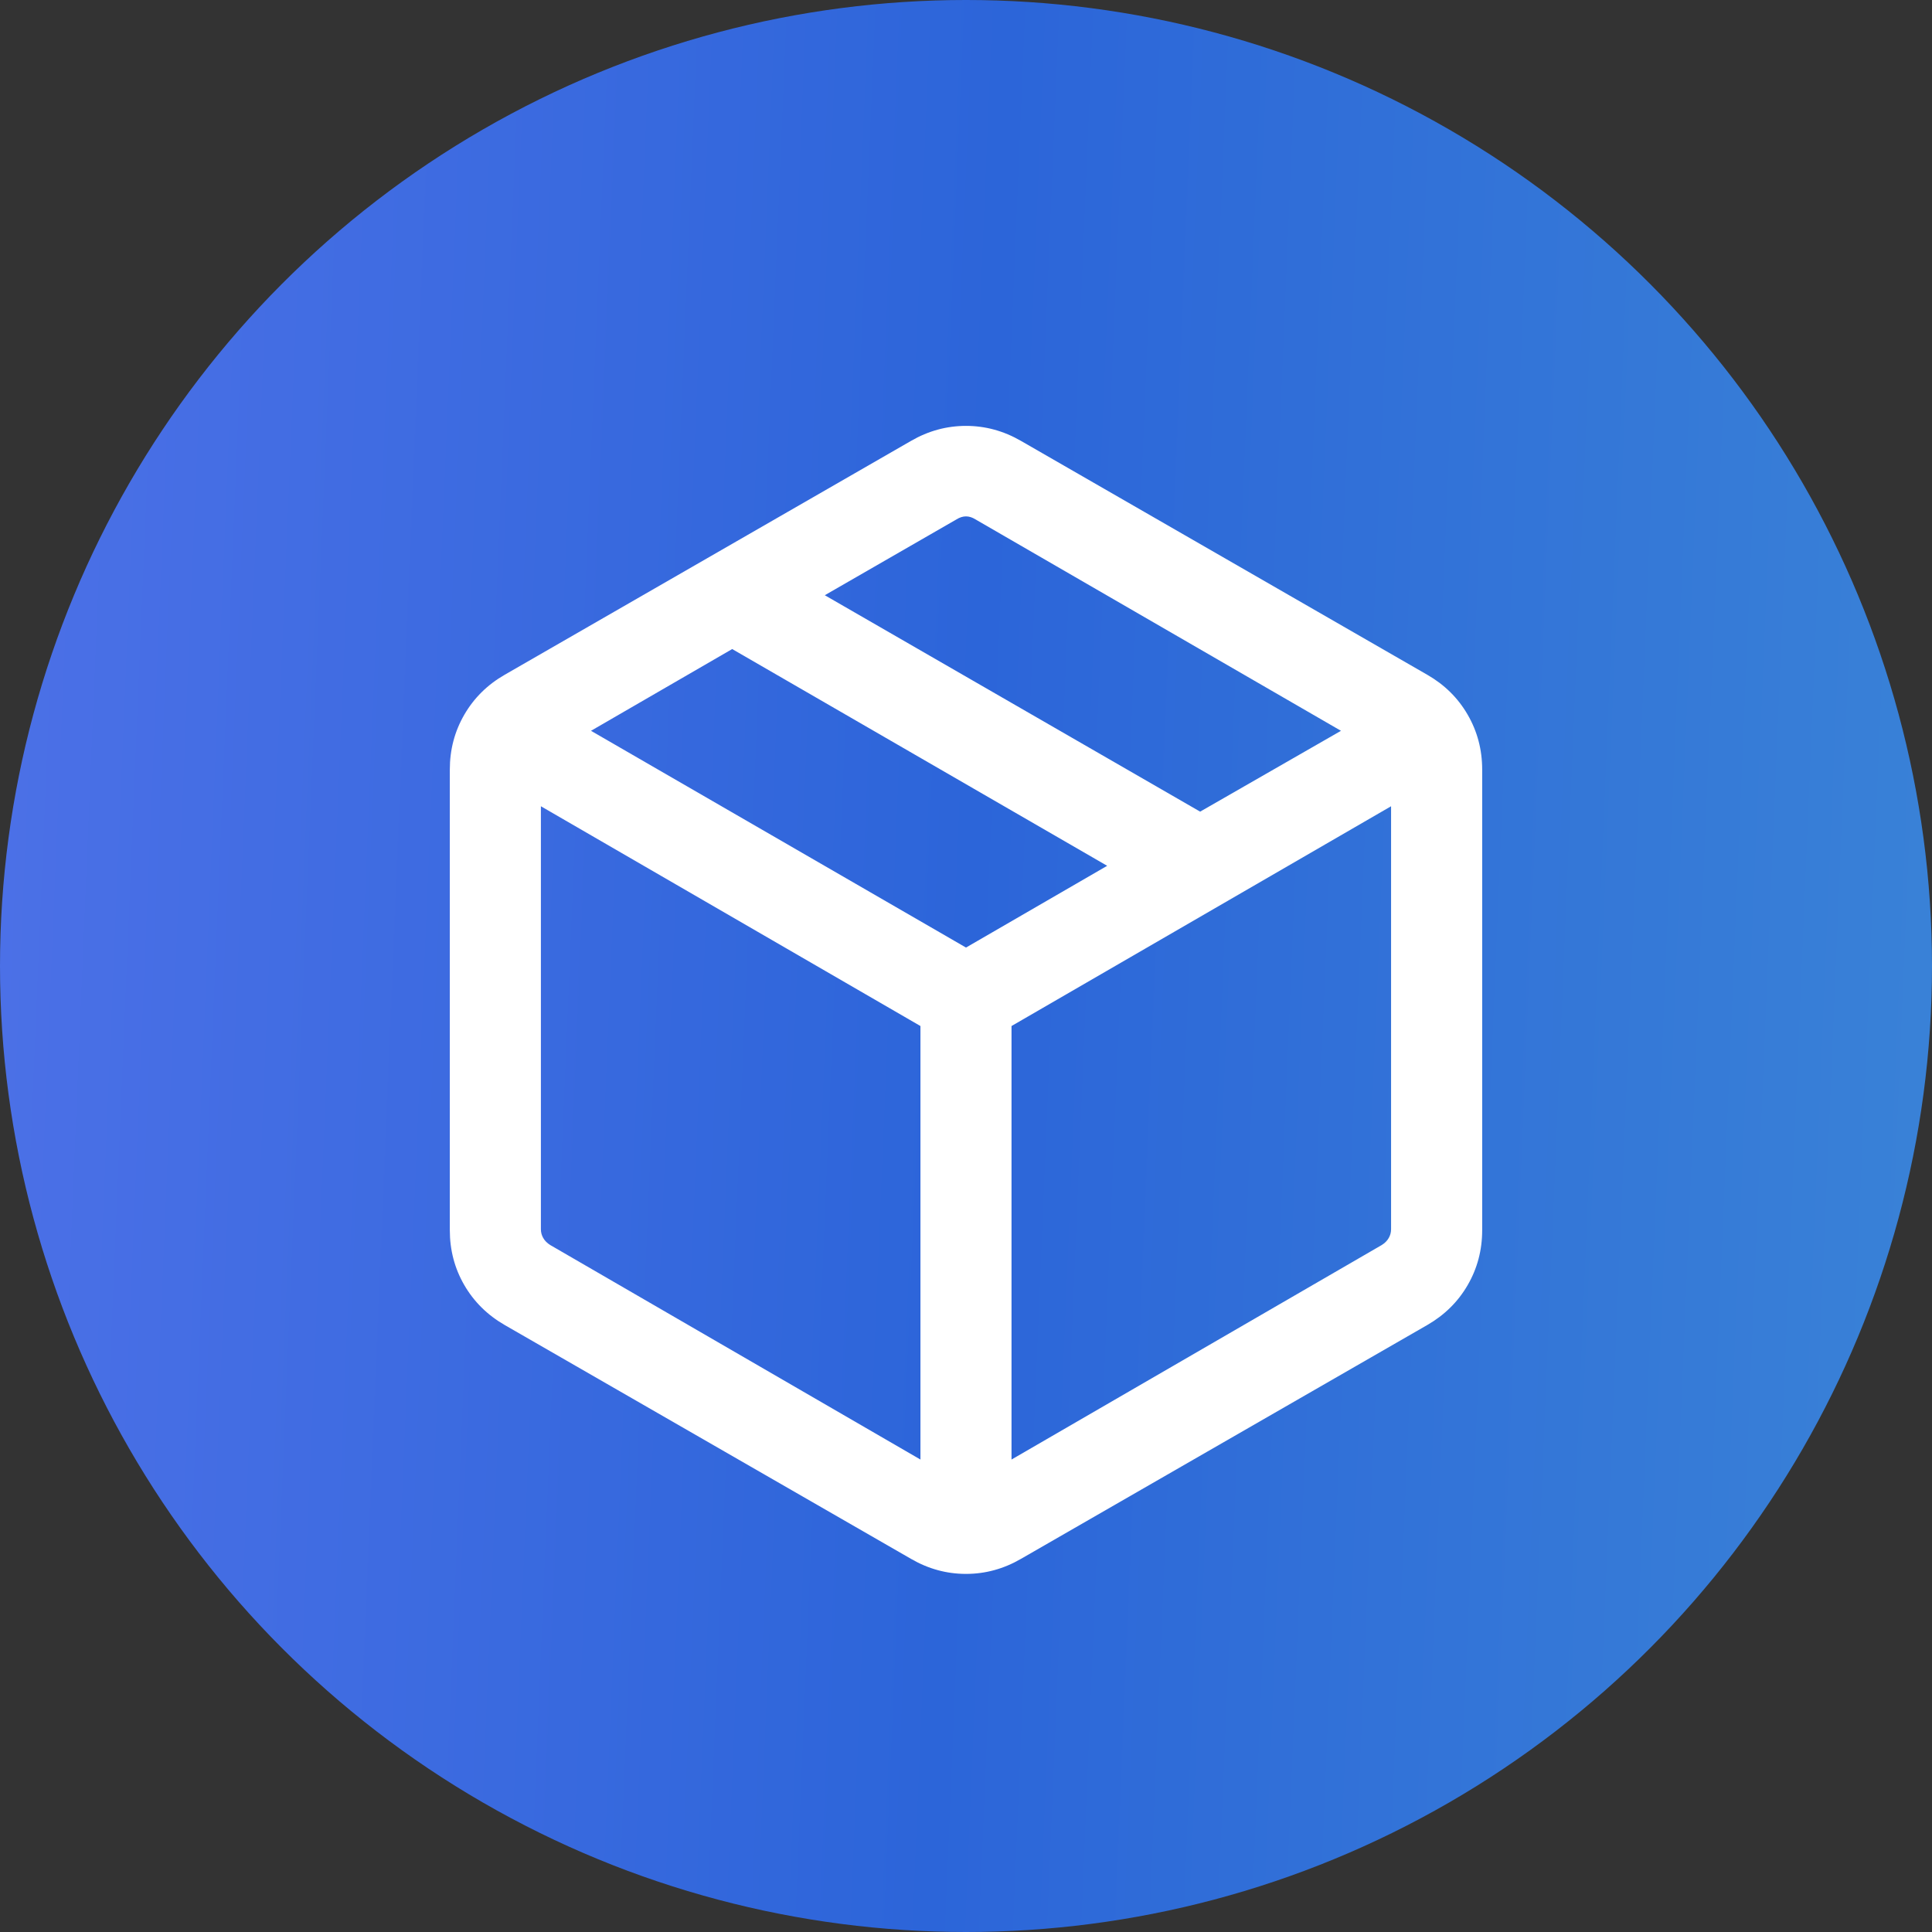 <svg width="57" height="57" viewBox="0 0 57 57" fill="none" xmlns="http://www.w3.org/2000/svg">
<rect x="0" y="0" width="57" height="57" fill="#333333" stroke="none"/>
<circle cx="28.5" cy="28.5" r="28.5" fill="url(#paint0_linear_821_3335)"/>
<path d="M27.156 43.061V30.271L15.958 23.787V36.267C15.958 36.359 15.981 36.445 16.027 36.525C16.073 36.606 16.142 36.675 16.233 36.732L27.156 43.061ZM29.843 43.061L40.766 36.732C40.858 36.675 40.926 36.606 40.972 36.525C41.018 36.445 41.041 36.359 41.041 36.267V23.787L29.843 30.271V43.061ZM26.881 45.993L14.89 39.092C14.38 38.798 13.983 38.405 13.698 37.914C13.413 37.422 13.271 36.882 13.271 36.294V22.705C13.271 22.117 13.413 21.578 13.698 21.086C13.983 20.594 14.38 20.201 14.89 19.908L26.881 13.006C27.39 12.712 27.93 12.565 28.5 12.565C29.069 12.565 29.609 12.712 30.119 13.006L42.109 19.908C42.619 20.201 43.017 20.594 43.301 21.086C43.586 21.578 43.729 22.117 43.729 22.705V36.294C43.729 36.882 43.586 37.422 43.301 37.914C43.017 38.405 42.619 38.798 42.109 39.092L30.119 45.993C29.609 46.288 29.069 46.435 28.5 46.435C27.93 46.435 27.39 46.288 26.881 45.993ZM35.408 23.946L39.563 21.561L28.775 15.321C28.683 15.264 28.592 15.235 28.5 15.235C28.408 15.235 28.316 15.264 28.224 15.321L24.334 17.561L35.408 23.946ZM28.5 27.956L32.665 25.544L21.602 19.149L17.436 21.561L28.5 27.956Z" fill="white"/>
<defs>
<linearGradient id="paint0_linear_821_3335" x1="-20.148" y1="-56.337" x2="81.144" y2="-52.103" gradientUnits="userSpaceOnUse">
<stop stop-color="#6579F2"/>
<stop offset="0.515" stop-color="#2C65D9"/>
<stop offset="0.97" stop-color="#4193D5"/>
</linearGradient>
</defs>
</svg>
